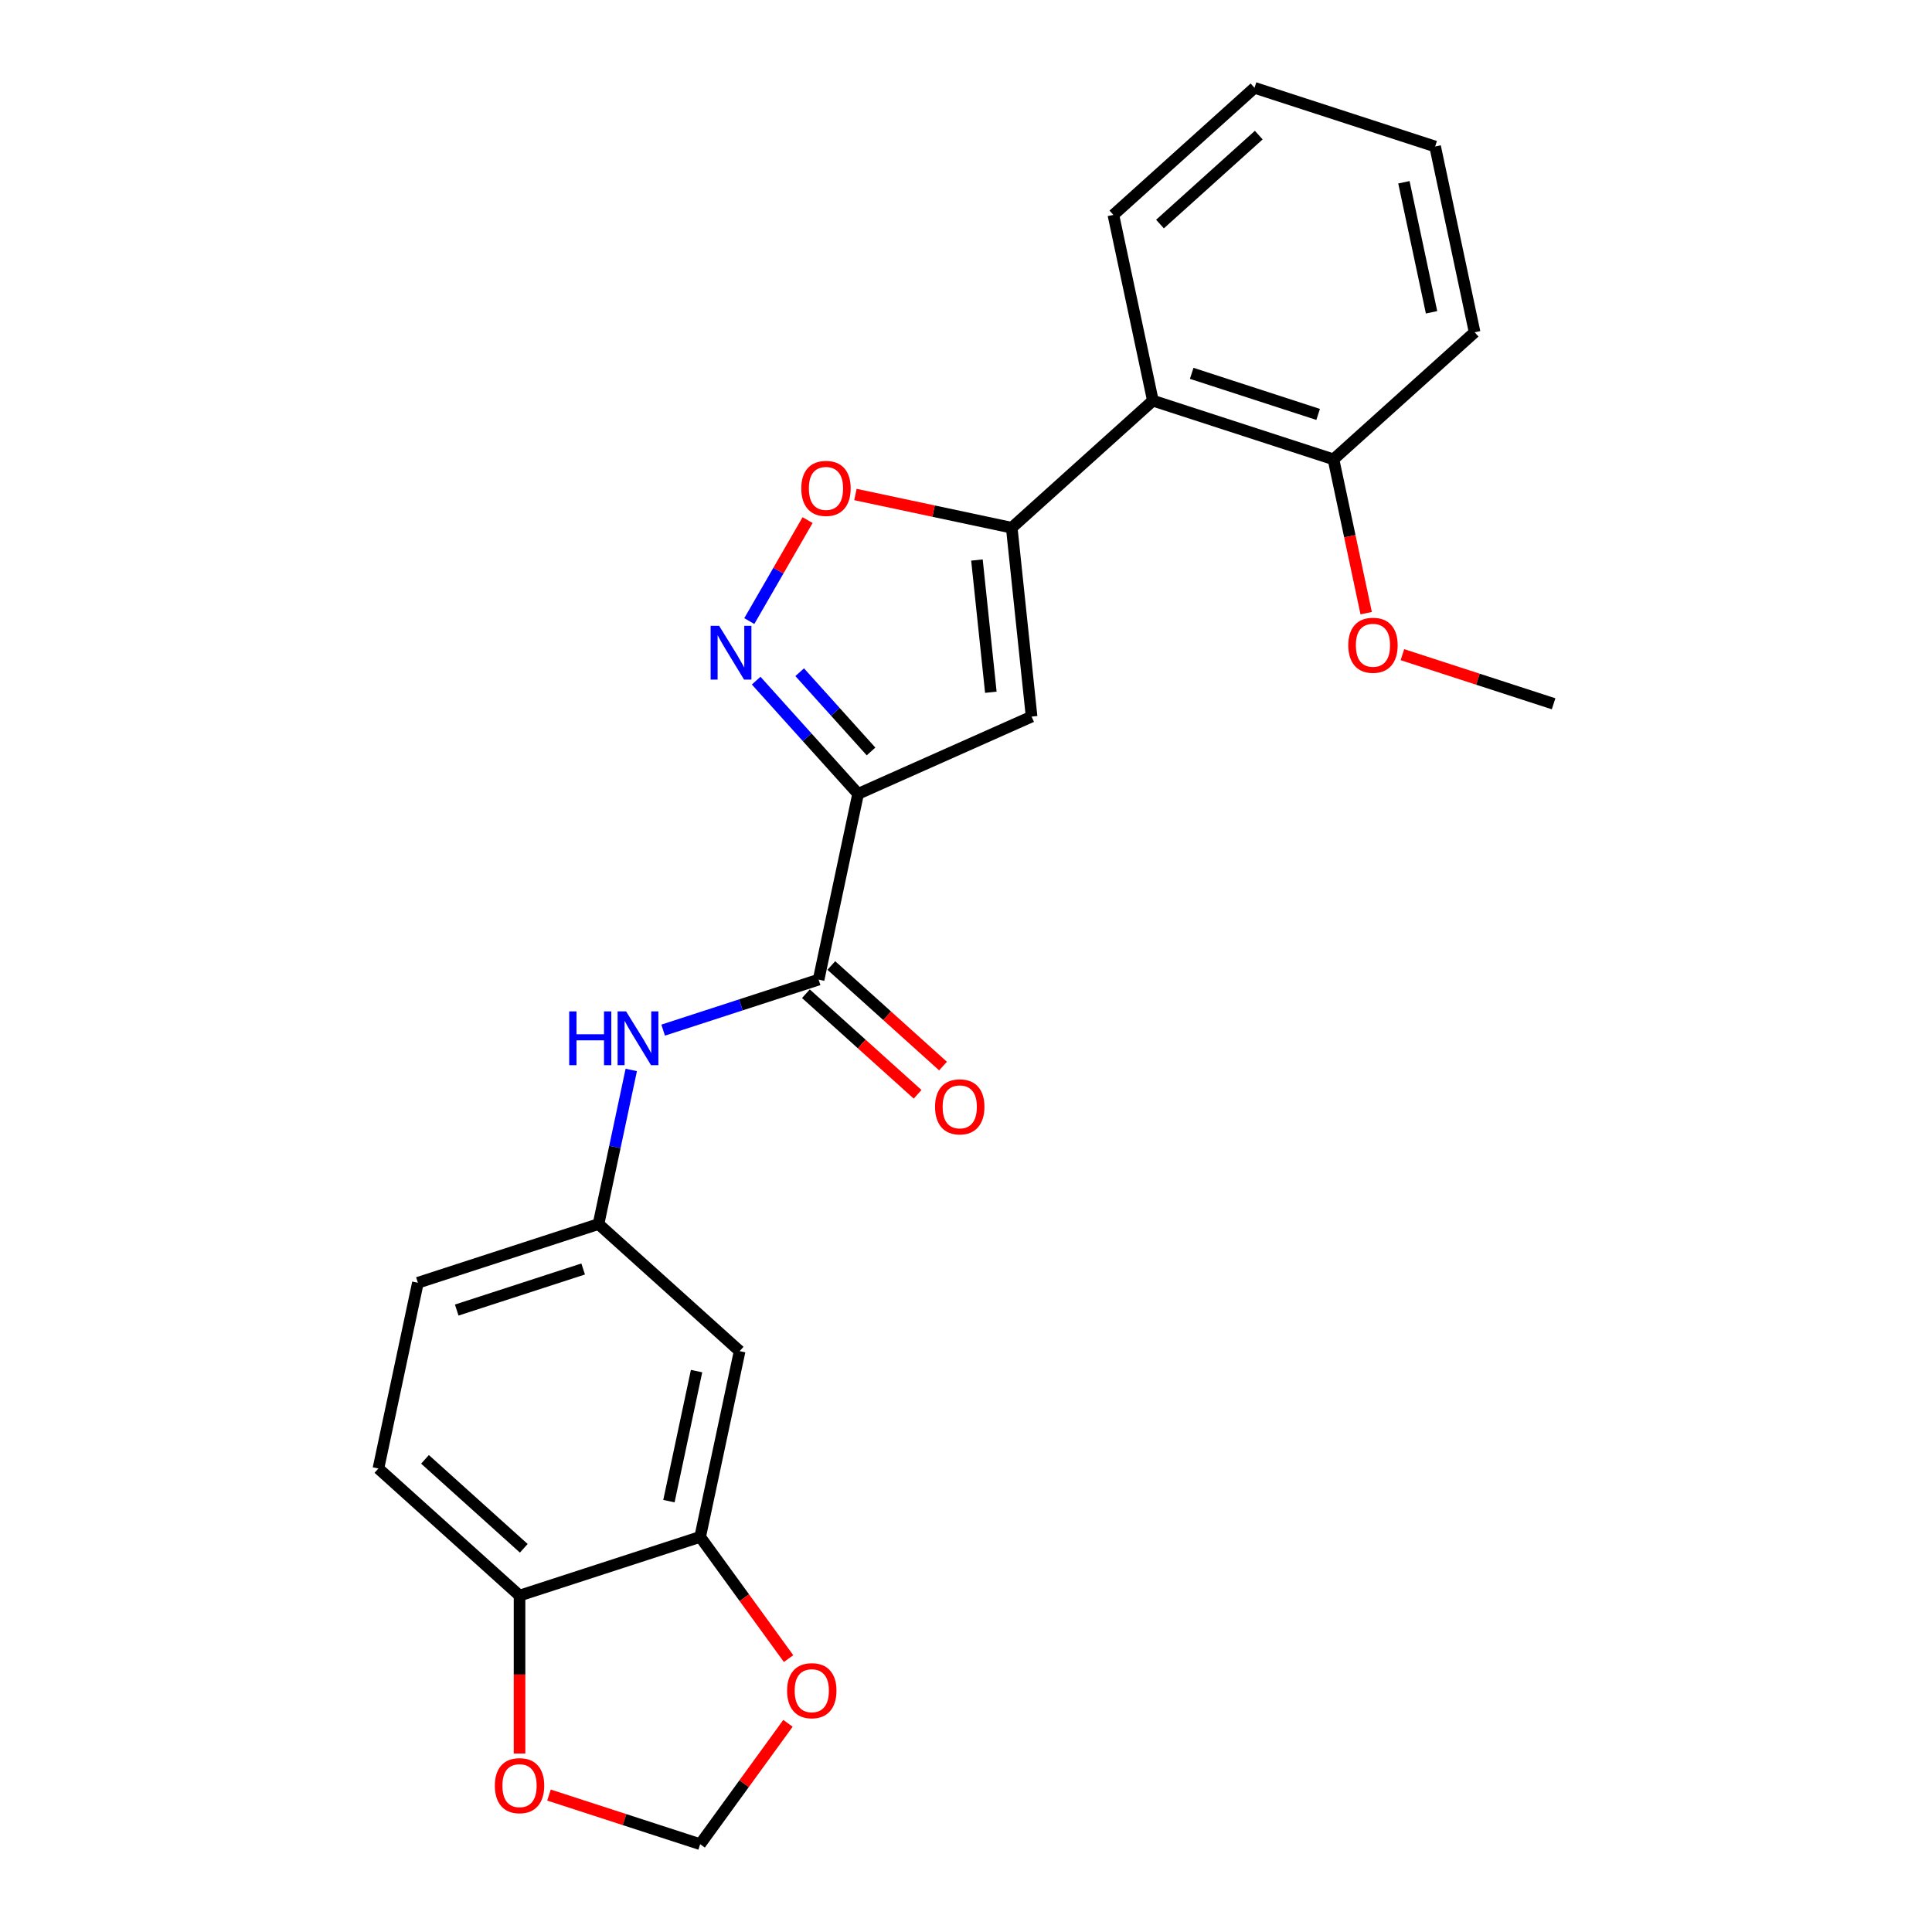 <?xml version='1.0' encoding='iso-8859-1'?>
<svg version='1.1' baseProfile='full'
              xmlns='http://www.w3.org/2000/svg'
                      xmlns:rdkit='http://www.rdkit.org/xml'
                      xmlns:xlink='http://www.w3.org/1999/xlink'
                  xml:space='preserve'
width='1000px' height='1000px' viewBox='0 0 1000 1000'>
<!-- END OF HEADER -->
<rect style='opacity:1.0;fill:#FFFFFF;stroke:none' width='1000' height='1000' x='0' y='0'> </rect>
<path class='bond-1' d='M 444.15,410.895 L 533.95,370.913' style='fill:none;fill-rule:evenodd;stroke:#000000;stroke-width:6px;stroke-linecap:butt;stroke-linejoin:miter;stroke-opacity:1' />
<path class='bond-2' d='M 444.15,410.895 L 417.77,381.597' style='fill:none;fill-rule:evenodd;stroke:#000000;stroke-width:6px;stroke-linecap:butt;stroke-linejoin:miter;stroke-opacity:1' />
<path class='bond-2' d='M 417.77,381.597 L 391.39,352.299' style='fill:none;fill-rule:evenodd;stroke:#0000FF;stroke-width:6px;stroke-linecap:butt;stroke-linejoin:miter;stroke-opacity:1' />
<path class='bond-2' d='M 450.846,388.951 L 432.38,368.442' style='fill:none;fill-rule:evenodd;stroke:#000000;stroke-width:6px;stroke-linecap:butt;stroke-linejoin:miter;stroke-opacity:1' />
<path class='bond-2' d='M 432.38,368.442 L 413.914,347.934' style='fill:none;fill-rule:evenodd;stroke:#0000FF;stroke-width:6px;stroke-linecap:butt;stroke-linejoin:miter;stroke-opacity:1' />
<path class='bond-3' d='M 444.15,410.895 L 423.713,507.045' style='fill:none;fill-rule:evenodd;stroke:#000000;stroke-width:6px;stroke-linecap:butt;stroke-linejoin:miter;stroke-opacity:1' />
<path class='bond-0' d='M 523.675,273.153 L 533.95,370.913' style='fill:none;fill-rule:evenodd;stroke:#000000;stroke-width:6px;stroke-linecap:butt;stroke-linejoin:miter;stroke-opacity:1' />
<path class='bond-0' d='M 505.664,289.872 L 512.857,358.304' style='fill:none;fill-rule:evenodd;stroke:#000000;stroke-width:6px;stroke-linecap:butt;stroke-linejoin:miter;stroke-opacity:1' />
<path class='bond-5' d='M 523.675,273.153 L 596.725,207.379' style='fill:none;fill-rule:evenodd;stroke:#000000;stroke-width:6px;stroke-linecap:butt;stroke-linejoin:miter;stroke-opacity:1' />
<path class='bond-24' d='M 523.675,273.153 L 483.218,264.554' style='fill:none;fill-rule:evenodd;stroke:#000000;stroke-width:6px;stroke-linecap:butt;stroke-linejoin:miter;stroke-opacity:1' />
<path class='bond-24' d='M 483.218,264.554 L 442.761,255.955' style='fill:none;fill-rule:evenodd;stroke:#FF0000;stroke-width:6px;stroke-linecap:butt;stroke-linejoin:miter;stroke-opacity:1' />
<path class='bond-4' d='M 387.831,321.468 L 402.916,295.339' style='fill:none;fill-rule:evenodd;stroke:#0000FF;stroke-width:6px;stroke-linecap:butt;stroke-linejoin:miter;stroke-opacity:1' />
<path class='bond-4' d='M 402.916,295.339 L 418.002,269.21' style='fill:none;fill-rule:evenodd;stroke:#FF0000;stroke-width:6px;stroke-linecap:butt;stroke-linejoin:miter;stroke-opacity:1' />
<path class='bond-6' d='M 423.713,507.045 L 383.476,520.118' style='fill:none;fill-rule:evenodd;stroke:#000000;stroke-width:6px;stroke-linecap:butt;stroke-linejoin:miter;stroke-opacity:1' />
<path class='bond-6' d='M 383.476,520.118 L 343.24,533.192' style='fill:none;fill-rule:evenodd;stroke:#0000FF;stroke-width:6px;stroke-linecap:butt;stroke-linejoin:miter;stroke-opacity:1' />
<path class='bond-14' d='M 417.135,514.35 L 446.042,540.378' style='fill:none;fill-rule:evenodd;stroke:#000000;stroke-width:6px;stroke-linecap:butt;stroke-linejoin:miter;stroke-opacity:1' />
<path class='bond-14' d='M 446.042,540.378 L 474.949,566.406' style='fill:none;fill-rule:evenodd;stroke:#FF0000;stroke-width:6px;stroke-linecap:butt;stroke-linejoin:miter;stroke-opacity:1' />
<path class='bond-14' d='M 430.29,499.74 L 459.197,525.768' style='fill:none;fill-rule:evenodd;stroke:#000000;stroke-width:6px;stroke-linecap:butt;stroke-linejoin:miter;stroke-opacity:1' />
<path class='bond-14' d='M 459.197,525.768 L 488.104,551.796' style='fill:none;fill-rule:evenodd;stroke:#FF0000;stroke-width:6px;stroke-linecap:butt;stroke-linejoin:miter;stroke-opacity:1' />
<path class='bond-15' d='M 596.725,207.379 L 690.212,237.755' style='fill:none;fill-rule:evenodd;stroke:#000000;stroke-width:6px;stroke-linecap:butt;stroke-linejoin:miter;stroke-opacity:1' />
<path class='bond-15' d='M 616.823,193.238 L 682.264,214.501' style='fill:none;fill-rule:evenodd;stroke:#000000;stroke-width:6px;stroke-linecap:butt;stroke-linejoin:miter;stroke-opacity:1' />
<path class='bond-19' d='M 596.725,207.379 L 576.287,111.229' style='fill:none;fill-rule:evenodd;stroke:#000000;stroke-width:6px;stroke-linecap:butt;stroke-linejoin:miter;stroke-opacity:1' />
<path class='bond-11' d='M 326.744,553.797 L 318.266,593.684' style='fill:none;fill-rule:evenodd;stroke:#0000FF;stroke-width:6px;stroke-linecap:butt;stroke-linejoin:miter;stroke-opacity:1' />
<path class='bond-11' d='M 318.266,593.684 L 309.788,633.571' style='fill:none;fill-rule:evenodd;stroke:#000000;stroke-width:6px;stroke-linecap:butt;stroke-linejoin:miter;stroke-opacity:1' />
<path class='bond-7' d='M 362.401,795.496 L 382.838,699.345' style='fill:none;fill-rule:evenodd;stroke:#000000;stroke-width:6px;stroke-linecap:butt;stroke-linejoin:miter;stroke-opacity:1' />
<path class='bond-7' d='M 346.236,776.986 L 360.542,709.68' style='fill:none;fill-rule:evenodd;stroke:#000000;stroke-width:6px;stroke-linecap:butt;stroke-linejoin:miter;stroke-opacity:1' />
<path class='bond-10' d='M 362.401,795.496 L 385.283,826.991' style='fill:none;fill-rule:evenodd;stroke:#000000;stroke-width:6px;stroke-linecap:butt;stroke-linejoin:miter;stroke-opacity:1' />
<path class='bond-10' d='M 385.283,826.991 L 408.166,858.487' style='fill:none;fill-rule:evenodd;stroke:#FF0000;stroke-width:6px;stroke-linecap:butt;stroke-linejoin:miter;stroke-opacity:1' />
<path class='bond-25' d='M 362.401,795.496 L 268.913,825.871' style='fill:none;fill-rule:evenodd;stroke:#000000;stroke-width:6px;stroke-linecap:butt;stroke-linejoin:miter;stroke-opacity:1' />
<path class='bond-8' d='M 382.838,699.345 L 309.788,633.571' style='fill:none;fill-rule:evenodd;stroke:#000000;stroke-width:6px;stroke-linecap:butt;stroke-linejoin:miter;stroke-opacity:1' />
<path class='bond-9' d='M 268.913,825.871 L 195.864,760.097' style='fill:none;fill-rule:evenodd;stroke:#000000;stroke-width:6px;stroke-linecap:butt;stroke-linejoin:miter;stroke-opacity:1' />
<path class='bond-9' d='M 271.111,801.395 L 219.976,755.353' style='fill:none;fill-rule:evenodd;stroke:#000000;stroke-width:6px;stroke-linecap:butt;stroke-linejoin:miter;stroke-opacity:1' />
<path class='bond-12' d='M 268.913,825.871 L 268.913,866.754' style='fill:none;fill-rule:evenodd;stroke:#000000;stroke-width:6px;stroke-linecap:butt;stroke-linejoin:miter;stroke-opacity:1' />
<path class='bond-12' d='M 268.913,866.754 L 268.913,907.636' style='fill:none;fill-rule:evenodd;stroke:#FF0000;stroke-width:6px;stroke-linecap:butt;stroke-linejoin:miter;stroke-opacity:1' />
<path class='bond-13' d='M 407.852,891.987 L 385.126,923.266' style='fill:none;fill-rule:evenodd;stroke:#FF0000;stroke-width:6px;stroke-linecap:butt;stroke-linejoin:miter;stroke-opacity:1' />
<path class='bond-13' d='M 385.126,923.266 L 362.401,954.545' style='fill:none;fill-rule:evenodd;stroke:#000000;stroke-width:6px;stroke-linecap:butt;stroke-linejoin:miter;stroke-opacity:1' />
<path class='bond-17' d='M 309.788,633.571 L 216.301,663.947' style='fill:none;fill-rule:evenodd;stroke:#000000;stroke-width:6px;stroke-linecap:butt;stroke-linejoin:miter;stroke-opacity:1' />
<path class='bond-17' d='M 301.84,656.825 L 236.399,678.088' style='fill:none;fill-rule:evenodd;stroke:#000000;stroke-width:6px;stroke-linecap:butt;stroke-linejoin:miter;stroke-opacity:1' />
<path class='bond-27' d='M 284.15,929.12 L 323.275,941.833' style='fill:none;fill-rule:evenodd;stroke:#FF0000;stroke-width:6px;stroke-linecap:butt;stroke-linejoin:miter;stroke-opacity:1' />
<path class='bond-27' d='M 323.275,941.833 L 362.401,954.545' style='fill:none;fill-rule:evenodd;stroke:#000000;stroke-width:6px;stroke-linecap:butt;stroke-linejoin:miter;stroke-opacity:1' />
<path class='bond-18' d='M 690.212,237.755 L 698.673,277.563' style='fill:none;fill-rule:evenodd;stroke:#000000;stroke-width:6px;stroke-linecap:butt;stroke-linejoin:miter;stroke-opacity:1' />
<path class='bond-18' d='M 698.673,277.563 L 707.135,317.371' style='fill:none;fill-rule:evenodd;stroke:#FF0000;stroke-width:6px;stroke-linecap:butt;stroke-linejoin:miter;stroke-opacity:1' />
<path class='bond-20' d='M 690.212,237.755 L 763.262,171.981' style='fill:none;fill-rule:evenodd;stroke:#000000;stroke-width:6px;stroke-linecap:butt;stroke-linejoin:miter;stroke-opacity:1' />
<path class='bond-16' d='M 195.864,760.097 L 216.301,663.947' style='fill:none;fill-rule:evenodd;stroke:#000000;stroke-width:6px;stroke-linecap:butt;stroke-linejoin:miter;stroke-opacity:1' />
<path class='bond-21' d='M 725.886,338.856 L 765.011,351.568' style='fill:none;fill-rule:evenodd;stroke:#FF0000;stroke-width:6px;stroke-linecap:butt;stroke-linejoin:miter;stroke-opacity:1' />
<path class='bond-21' d='M 765.011,351.568 L 804.136,364.281' style='fill:none;fill-rule:evenodd;stroke:#000000;stroke-width:6px;stroke-linecap:butt;stroke-linejoin:miter;stroke-opacity:1' />
<path class='bond-22' d='M 576.287,111.229 L 649.337,45.455' style='fill:none;fill-rule:evenodd;stroke:#000000;stroke-width:6px;stroke-linecap:butt;stroke-linejoin:miter;stroke-opacity:1' />
<path class='bond-22' d='M 600.4,115.973 L 651.535,69.931' style='fill:none;fill-rule:evenodd;stroke:#000000;stroke-width:6px;stroke-linecap:butt;stroke-linejoin:miter;stroke-opacity:1' />
<path class='bond-26' d='M 763.262,171.981 L 742.824,75.83' style='fill:none;fill-rule:evenodd;stroke:#000000;stroke-width:6px;stroke-linecap:butt;stroke-linejoin:miter;stroke-opacity:1' />
<path class='bond-26' d='M 740.966,161.646 L 726.66,94.34' style='fill:none;fill-rule:evenodd;stroke:#000000;stroke-width:6px;stroke-linecap:butt;stroke-linejoin:miter;stroke-opacity:1' />
<path class='bond-23' d='M 649.337,45.455 L 742.824,75.83' style='fill:none;fill-rule:evenodd;stroke:#000000;stroke-width:6px;stroke-linecap:butt;stroke-linejoin:miter;stroke-opacity:1' />
<path  class='atom-3' d='M 372.222 323.926
L 381.344 338.671
Q 382.249 340.125, 383.703 342.76
Q 385.158 345.394, 385.237 345.551
L 385.237 323.926
L 388.933 323.926
L 388.933 351.764
L 385.119 351.764
L 375.328 335.643
Q 374.188 333.756, 372.969 331.593
Q 371.79 329.431, 371.436 328.762
L 371.436 351.764
L 367.818 351.764
L 367.818 323.926
L 372.222 323.926
' fill='#0000FF'/>
<path  class='atom-5' d='M 414.746 252.795
Q 414.746 246.11, 418.049 242.375
Q 421.352 238.64, 427.525 238.64
Q 433.698 238.64, 437.001 242.375
Q 440.303 246.11, 440.303 252.795
Q 440.303 259.558, 436.961 263.411
Q 433.619 267.225, 427.525 267.225
Q 421.391 267.225, 418.049 263.411
Q 414.746 259.597, 414.746 252.795
M 427.525 264.079
Q 431.771 264.079, 434.052 261.248
Q 436.372 258.378, 436.372 252.795
Q 436.372 247.329, 434.052 244.577
Q 431.771 241.785, 427.525 241.785
Q 423.278 241.785, 420.958 244.538
Q 418.678 247.29, 418.678 252.795
Q 418.678 258.417, 420.958 261.248
Q 423.278 264.079, 427.525 264.079
' fill='#FF0000'/>
<path  class='atom-7' d='M 294.622 523.502
L 298.396 523.502
L 298.396 535.337
L 312.63 535.337
L 312.63 523.502
L 316.405 523.502
L 316.405 551.34
L 312.63 551.34
L 312.63 538.482
L 298.396 538.482
L 298.396 551.34
L 294.622 551.34
L 294.622 523.502
' fill='#0000FF'/>
<path  class='atom-7' d='M 324.072 523.502
L 333.194 538.246
Q 334.098 539.701, 335.553 542.336
Q 337.008 544.97, 337.087 545.127
L 337.087 523.502
L 340.783 523.502
L 340.783 551.34
L 336.969 551.34
L 327.178 535.219
Q 326.038 533.332, 324.819 531.169
Q 323.639 529.006, 323.286 528.338
L 323.286 551.34
L 319.668 551.34
L 319.668 523.502
L 324.072 523.502
' fill='#0000FF'/>
<path  class='atom-11' d='M 407.4 875.099
Q 407.4 868.415, 410.703 864.68
Q 414.006 860.944, 420.179 860.944
Q 426.352 860.944, 429.655 864.68
Q 432.958 868.415, 432.958 875.099
Q 432.958 881.862, 429.615 885.715
Q 426.273 889.529, 420.179 889.529
Q 414.045 889.529, 410.703 885.715
Q 407.4 881.901, 407.4 875.099
M 420.179 886.384
Q 424.425 886.384, 426.706 883.553
Q 429.026 880.682, 429.026 875.099
Q 429.026 869.634, 426.706 866.881
Q 424.425 864.09, 420.179 864.09
Q 415.932 864.09, 413.612 866.842
Q 411.332 869.594, 411.332 875.099
Q 411.332 880.722, 413.612 883.553
Q 415.932 886.384, 420.179 886.384
' fill='#FF0000'/>
<path  class='atom-13' d='M 256.135 924.248
Q 256.135 917.564, 259.437 913.829
Q 262.74 910.093, 268.913 910.093
Q 275.086 910.093, 278.389 913.829
Q 281.692 917.564, 281.692 924.248
Q 281.692 931.011, 278.35 934.864
Q 275.008 938.678, 268.913 938.678
Q 262.78 938.678, 259.437 934.864
Q 256.135 931.051, 256.135 924.248
M 268.913 935.533
Q 273.16 935.533, 275.44 932.702
Q 277.76 929.832, 277.76 924.248
Q 277.76 918.783, 275.44 916.031
Q 273.16 913.239, 268.913 913.239
Q 264.667 913.239, 262.347 915.991
Q 260.067 918.744, 260.067 924.248
Q 260.067 929.871, 262.347 932.702
Q 264.667 935.533, 268.913 935.533
' fill='#FF0000'/>
<path  class='atom-15' d='M 483.984 572.898
Q 483.984 566.214, 487.286 562.478
Q 490.589 558.743, 496.762 558.743
Q 502.936 558.743, 506.238 562.478
Q 509.541 566.214, 509.541 572.898
Q 509.541 579.661, 506.199 583.514
Q 502.857 587.328, 496.762 587.328
Q 490.629 587.328, 487.286 583.514
Q 483.984 579.7, 483.984 572.898
M 496.762 584.183
Q 501.009 584.183, 503.289 581.352
Q 505.609 578.481, 505.609 572.898
Q 505.609 567.433, 503.289 564.68
Q 501.009 561.889, 496.762 561.889
Q 492.516 561.889, 490.196 564.641
Q 487.916 567.393, 487.916 572.898
Q 487.916 578.521, 490.196 581.352
Q 492.516 584.183, 496.762 584.183
' fill='#FF0000'/>
<path  class='atom-19' d='M 697.871 333.984
Q 697.871 327.299, 701.173 323.564
Q 704.476 319.829, 710.649 319.829
Q 716.822 319.829, 720.125 323.564
Q 723.428 327.299, 723.428 333.984
Q 723.428 340.747, 720.086 344.6
Q 716.744 348.414, 710.649 348.414
Q 704.515 348.414, 701.173 344.6
Q 697.871 340.786, 697.871 333.984
M 710.649 345.268
Q 714.896 345.268, 717.176 342.437
Q 719.496 339.567, 719.496 333.984
Q 719.496 328.518, 717.176 325.766
Q 714.896 322.974, 710.649 322.974
Q 706.403 322.974, 704.083 325.727
Q 701.802 328.479, 701.802 333.984
Q 701.802 339.606, 704.083 342.437
Q 706.403 345.268, 710.649 345.268
' fill='#FF0000'/>
</svg>
